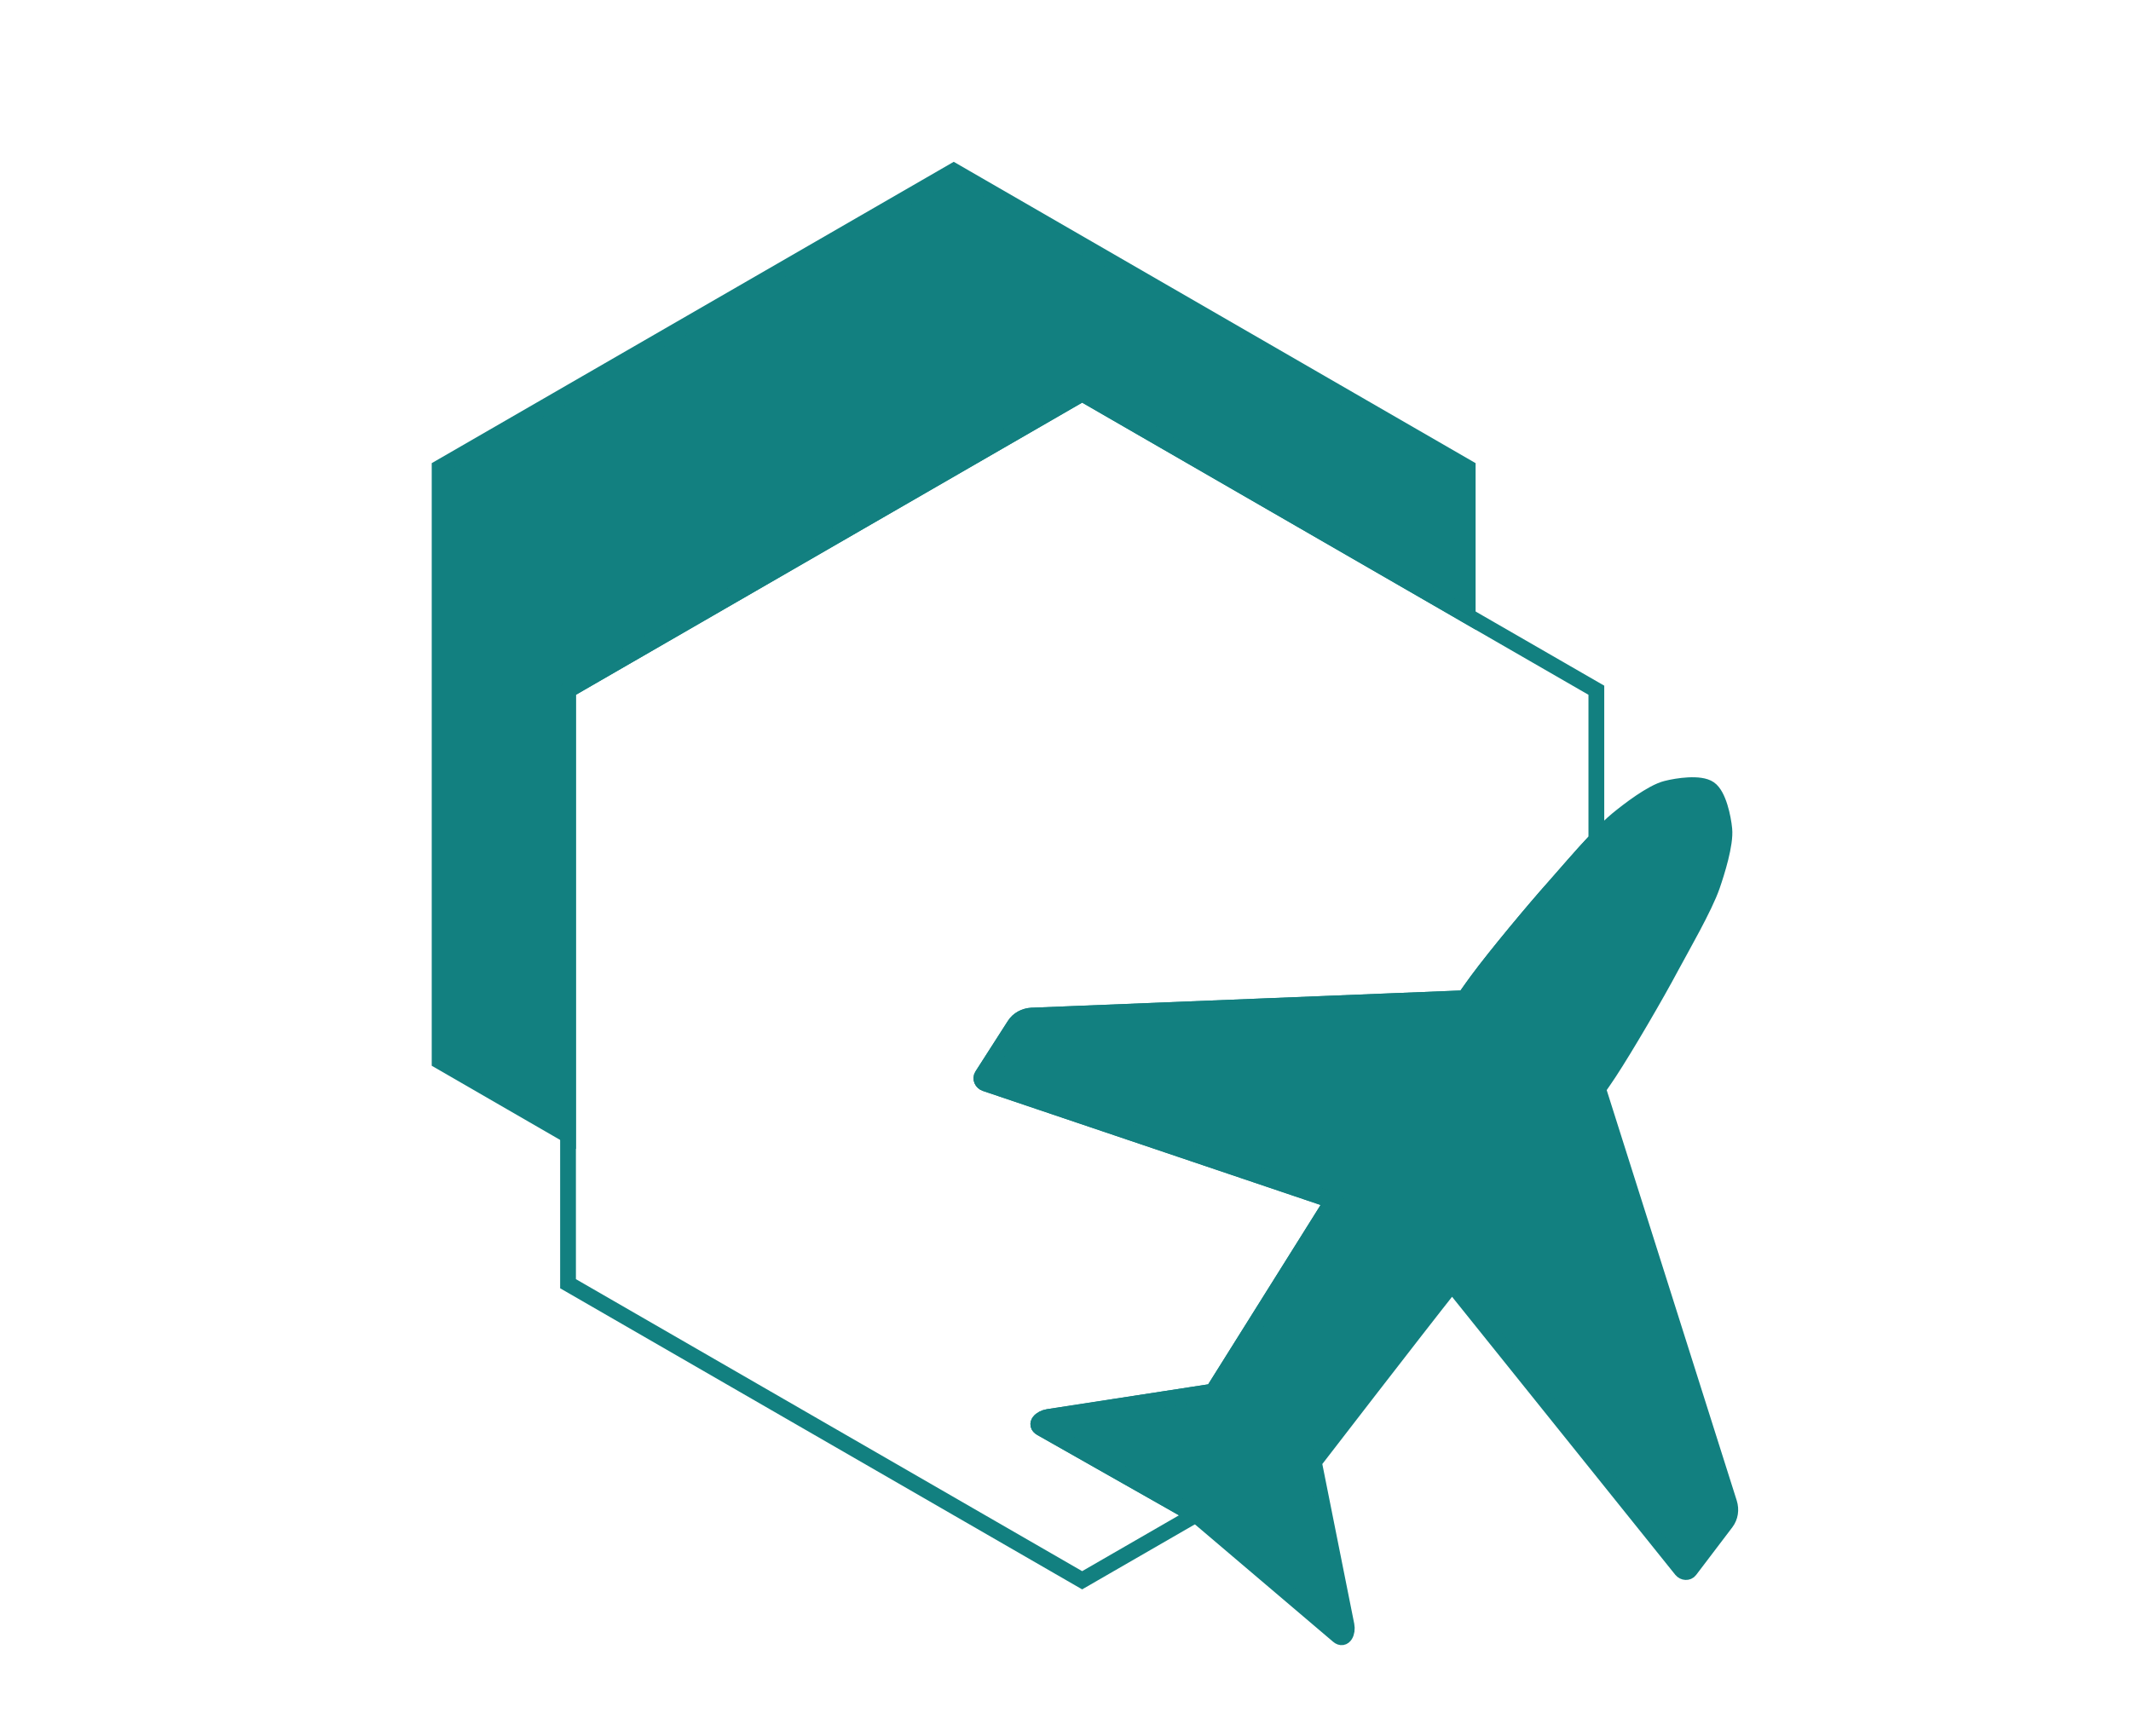 <?xml version="1.0" encoding="utf-8"?>
<!-- Generator: Adobe Adobe Illustrator 24.2.0, SVG Export Plug-In . SVG Version: 6.00 Build 0)  -->
<svg version="1.1" id="Layer_1" xmlns="http://www.w3.org/2000/svg" xmlns:xlink="http://www.w3.org/1999/xlink" x="0px" y="0px"
	 width="270px" height="220px" viewBox="0 0 270 220" style="enable-background:new 0 0 270 220;" xml:space="preserve">
<style type="text/css">
	.st0{fill:#4BBB39;stroke:#4BBB39;stroke-width:2;stroke-miterlimit:10;}
	.st1{fill:#FFFFFF;stroke:#000000;stroke-width:2;stroke-miterlimit:10;}
	.st2{fill:#128080;stroke:#128080;stroke-width:2;stroke-miterlimit:10;}
	.st3{fill:#FFFFFF;stroke:#FFFFFF;stroke-width:2;stroke-miterlimit:10;}
	.st4{fill:#F92811;stroke:#FC2812;stroke-width:2;stroke-miterlimit:10;}
	.st5{fill:#006728;stroke:#006728;stroke-width:2;stroke-miterlimit:10;}
	.st6{fill:#F62D94;stroke:#EB2B94;stroke-width:2;stroke-miterlimit:10;}
	.st7{fill:#381293;stroke:#381293;stroke-width:2;stroke-miterlimit:10;}
	.st8{fill:#4BBB39;stroke:#4BBB39;stroke-width:2;stroke-linecap:round;stroke-linejoin:bevel;stroke-miterlimit:10;}
	.st9{fill:#4BBB39;stroke:#4BBB39;stroke-width:2;stroke-linejoin:bevel;stroke-miterlimit:10;}
	.st10{stroke:#000000;stroke-width:2;stroke-linecap:round;stroke-linejoin:bevel;stroke-miterlimit:10;}
	.st11{stroke:#000000;stroke-width:2;stroke-linejoin:bevel;stroke-miterlimit:10;}
	.st12{fill:#128080;stroke:#128080;stroke-width:2;stroke-linecap:round;stroke-linejoin:bevel;stroke-miterlimit:10;}
	.st13{fill:#128080;stroke:#128080;stroke-width:2;stroke-linejoin:bevel;stroke-miterlimit:10;}
	.st14{fill:#FFFFFF;stroke:#FFFFFF;stroke-width:2;stroke-linecap:round;stroke-linejoin:bevel;stroke-miterlimit:10;}
	.st15{fill:#FFFFFF;stroke:#FFFFFF;stroke-width:2;stroke-linejoin:bevel;stroke-miterlimit:10;}
	.st16{fill:#FFFFFF;stroke:#000000;stroke-width:2;stroke-linecap:round;stroke-linejoin:bevel;stroke-miterlimit:10;}
	.st17{fill:#FFFFFF;stroke:#000000;stroke-width:2;stroke-linejoin:bevel;stroke-miterlimit:10;}
	.st18{fill:#F1290E;stroke:#FC2812;stroke-width:2;stroke-linecap:round;stroke-linejoin:bevel;stroke-miterlimit:10;}
	.st19{fill:#F1290E;stroke:#FC2812;stroke-width:2;stroke-linejoin:bevel;stroke-miterlimit:10;}
	.st20{fill:#006728;stroke:#006728;stroke-width:2;stroke-linecap:round;stroke-linejoin:bevel;stroke-miterlimit:10;}
	.st21{fill:#006728;stroke:#006728;stroke-width:2;stroke-linejoin:bevel;stroke-miterlimit:10;}
	.st22{fill:#F62D94;stroke:#EB2B94;stroke-width:2;stroke-linecap:round;stroke-linejoin:bevel;stroke-miterlimit:10;}
	.st23{fill:#F62D94;stroke:#EB2B94;stroke-width:2;stroke-linejoin:bevel;stroke-miterlimit:10;}
	.st24{fill:#381293;stroke:#381293;stroke-width:2;stroke-linecap:round;stroke-linejoin:bevel;stroke-miterlimit:10;}
	.st25{fill:#381293;stroke:#381293;stroke-width:2;stroke-linejoin:bevel;stroke-miterlimit:10;}
	.st26{fill:none;stroke:#4BBB39;stroke-width:2;stroke-miterlimit:10;}
	.st27{fill:none;stroke:#000000;stroke-width:2;stroke-miterlimit:10;}
	.st28{fill:none;stroke:#128080;stroke-width:2;stroke-miterlimit:10;}
	.st29{fill:none;stroke:#FFFFFF;stroke-width:2;stroke-miterlimit:10;}
	.st30{fill:none;stroke:#FC2812;stroke-width:2;stroke-miterlimit:10;}
	.st31{fill:none;stroke:#006728;stroke-width:2;stroke-miterlimit:10;}
	.st32{fill:none;stroke:#EB2B94;stroke-width:2;stroke-miterlimit:10;}
	.st33{fill:none;stroke:#381293;stroke-width:2;stroke-miterlimit:10;}
</style>
<polygon class="st2" points="185.96,59.27 185.96,78.06 137.11,49.87 71.97,87.47 71.97,143.88 55.7,134.48 55.7,59.27 
	120.84,21.66 "/>
<g>
	<path class="st12" d="M218.7,192.93l-4.6,6.06c-0.25,0.33-0.77,0.3-1.06-0.05l-29.07-36.21c-4.61,5.81-17.5,22.55-17.5,22.55
		l4.13,20.67c0.19,0.92-0.31,1.98-1.05,1.34l-17.58-14.94l-0.58-0.33l-19.47-11.04c-0.86-0.48-0.06-1.26,0.87-1.41l20.89-3.22
		l15.16-24.19l-43.99-14.86c-0.43-0.14-0.64-0.62-0.42-0.97l4-6.24l0.11-0.17c0.46-0.73,1.28-1.17,2.2-1.22h0.1l54.74-2.2
		c0.58-0.83,1.11-1.58,1.56-2.19c2.3-3.13,7.27-9.1,9.86-11.99c1.28-1.44,3.35-3.88,5.26-5.9c0.96-1.02,1.88-1.93,2.63-2.55
		c1.41-1.16,4.4-3.47,6.24-3.93c1.4-0.36,4.29-0.79,5.45,0.02c1.16,0.8,1.75,3.66,1.89,5.11c0.19,1.88-0.95,5.49-1.55,7.22
		c-0.95,2.73-3.85,7.75-5.22,10.3c-1.82,3.43-5.73,10.14-7.86,13.38c-0.42,0.62-0.87,1.3-1.37,2.01l16.62,52.47
		C219.37,191.33,219.22,192.24,218.7,192.93z"/>
</g>
<path class="st28" d="M202.26,87.47v18.95c-1.91,2.02-3.98,4.46-5.26,5.9c-2.59,2.89-7.56,8.86-9.86,11.99
	c-0.45,0.61-0.98,1.36-1.56,2.19l-54.74,2.2h-0.1c-0.92,0.05-1.74,0.49-2.2,1.22l-0.11,0.17l-4,6.24c-0.22,0.35-0.01,0.83,0.42,0.97
	l43.99,14.86l-15.16,24.19l-20.89,3.22c-0.93,0.15-1.73,0.93-0.87,1.41l19.47,11.04l-14.28,8.24l-65.14-37.58V87.47l65.14-37.6
	l48.85,28.19v0.01L202.26,87.47z"/>
</svg>
